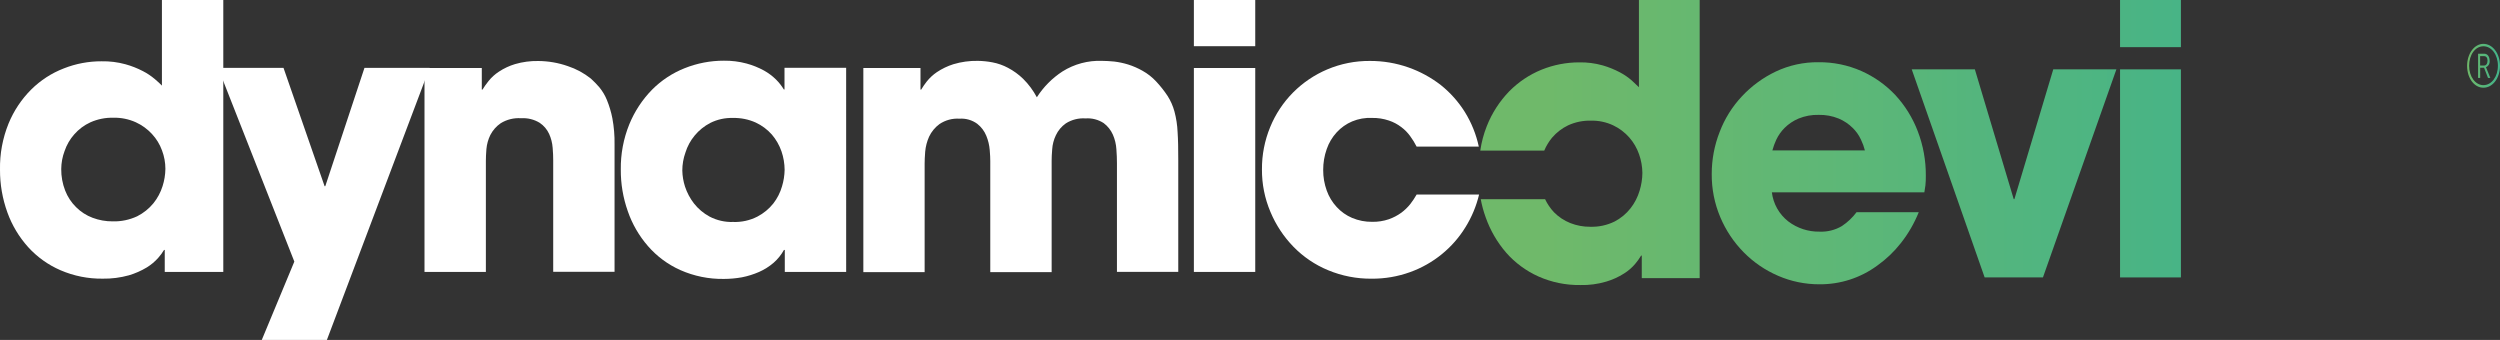 <svg xmlns="http://www.w3.org/2000/svg" xmlns:xlink="http://www.w3.org/1999/xlink" width="191.99" height="26.105" viewBox="0 0 191.99 26.105">
  <rect x="0" y="0" width="191.99" height="26.105" fill="#333333" stroke="none"/>
  <defs>
    <clipPath id="clip-path">
      <path id="Path_31" data-name="Path 31" d="M17.162-6.116h-4.5V-7.808h-.052a3.975,3.975,0,0,1-.457.619,3.9,3.9,0,0,1-.862.722,5.934,5.934,0,0,1-1.381.609A7.073,7.073,0,0,1,7.9-5.6a7.908,7.908,0,0,1-3.25-.65A7.206,7.206,0,0,1,2.17-8.025,8.041,8.041,0,0,1,.581-10.676a9.511,9.511,0,0,1-.571-3.3,8.993,8.993,0,0,1,.654-3.529,7.954,7.954,0,0,1,1.744-2.621,7.249,7.249,0,0,1,2.5-1.62,7.816,7.816,0,0,1,2.907-.547,6.452,6.452,0,0,1,1.827.227,6.816,6.816,0,0,1,1.339.526,4.807,4.807,0,0,1,.914.609c.239.206.426.371.55.506V-27h4.713V-6.116ZM4.713-14.02a4.452,4.452,0,0,0,.3,1.651,3.622,3.622,0,0,0,.841,1.279,3.559,3.559,0,0,0,1.267.815A4.284,4.284,0,0,0,8.669-10a4.175,4.175,0,0,0,1.879-.392,3.88,3.88,0,0,0,1.246-1,4,4,0,0,0,.7-1.31,4.56,4.56,0,0,0,.218-1.331,4,4,0,0,0-.26-1.414A3.717,3.717,0,0,0,11.69-16.7a3.877,3.877,0,0,0-1.246-.908,3.97,3.97,0,0,0-1.713-.351,4.1,4.1,0,0,0-1.775.351,3.676,3.676,0,0,0-1.246.929,3.736,3.736,0,0,0-.737,1.269A4.015,4.015,0,0,0,4.713-14.02Z" fill="none"/>
    </clipPath>
    <clipPath id="clip-path-2">
      <path id="Path_30" data-name="Path 30" d="M-113,5296H1253V-47H-113Z" fill="none"/>
    </clipPath>
    <clipPath id="clip-path-3">
      <path id="Path_34" data-name="Path 34" d="M33-21.779,25.114-.895h-5l2.5-6.016L16.757-21.789h5.025l3.156,9.09h.052L28-21.789h5Z" fill="none"/>
    </clipPath>
    <clipPath id="clip-path-5">
      <path id="Path_37" data-name="Path 37" d="M32.61-21.779h4.4v1.661h.052a6.755,6.755,0,0,1,.467-.66,3.421,3.421,0,0,1,.8-.722,4.726,4.726,0,0,1,1.235-.578,5.982,5.982,0,0,1,1.786-.237,6.966,6.966,0,0,1,2.263.392,5.689,5.689,0,0,1,1.775.96,7.917,7.917,0,0,1,.644.66,3.765,3.765,0,0,1,.581.97,7.567,7.567,0,0,1,.426,1.424,10.062,10.062,0,0,1,.166,1.991v9.792H42.494V-14.68c0-.279-.01-.609-.042-.97a3.146,3.146,0,0,0-.27-1.063,2.06,2.06,0,0,0-.727-.856,2.446,2.446,0,0,0-1.433-.351,2.625,2.625,0,0,0-1.557.382,2.455,2.455,0,0,0-.8.908,3.081,3.081,0,0,0-.3,1.073c-.031.371-.042.671-.042.918v8.523H32.61V-21.779Z" fill="none"/>
    </clipPath>
    <clipPath id="clip-path-7">
      <path id="Path_40" data-name="Path 40" d="M64.992-6.116H60.279V-7.808h-.062a3.7,3.7,0,0,1-.8.991,4.5,4.5,0,0,1-1.111.7,6.317,6.317,0,0,1-1.319.413,7.9,7.9,0,0,1-1.381.124,7.943,7.943,0,0,1-3.353-.681A7.164,7.164,0,0,1,49.772-8.1a8.071,8.071,0,0,1-1.547-2.672,9.385,9.385,0,0,1-.54-3.209,8.913,8.913,0,0,1,.654-3.477A8.3,8.3,0,0,1,50.073-20.1a7.352,7.352,0,0,1,2.512-1.661,8.068,8.068,0,0,1,3.021-.578,6.372,6.372,0,0,1,1.734.217,6.129,6.129,0,0,1,1.339.537,4.307,4.307,0,0,1,.934.7,4.065,4.065,0,0,1,.592.753h.052v-1.661h4.734Zm-12.583-7.79a4.289,4.289,0,0,0,.208,1.238,4.311,4.311,0,0,0,.685,1.29,3.851,3.851,0,0,0,1.2,1.011,3.636,3.636,0,0,0,1.817.413,3.775,3.775,0,0,0,1.858-.413,3.821,3.821,0,0,0,1.225-1.011,3.915,3.915,0,0,0,.664-1.31,4.677,4.677,0,0,0,.2-1.269,4.49,4.49,0,0,0-.239-1.414,4.007,4.007,0,0,0-.737-1.29,3.78,3.78,0,0,0-1.246-.929,4.016,4.016,0,0,0-1.744-.351,3.628,3.628,0,0,0-1.744.382,3.857,3.857,0,0,0-1.2.97,3.788,3.788,0,0,0-.706,1.3A4.124,4.124,0,0,0,52.409-13.906Z" fill="none"/>
    </clipPath>
    <clipPath id="clip-path-9">
      <path id="Path_43" data-name="Path 43" d="M66.3-21.779h4.4v1.661h.052a6.136,6.136,0,0,1,.426-.619,3.536,3.536,0,0,1,.779-.722,4.978,4.978,0,0,1,1.267-.609,6.111,6.111,0,0,1,1.879-.258,6.455,6.455,0,0,1,1.121.114,4.2,4.2,0,0,1,1.2.423,5.037,5.037,0,0,1,1.163.846,5.846,5.846,0,0,1,1.049,1.414A6.62,6.62,0,0,1,81.6-21.511a5.323,5.323,0,0,1,3.042-.815c.28,0,.592.021.934.052a6.213,6.213,0,0,1,1.069.227,5.767,5.767,0,0,1,1.111.485,4.246,4.246,0,0,1,1.038.815,8.384,8.384,0,0,1,.882,1.114,4.331,4.331,0,0,1,.529,1.2,7.346,7.346,0,0,1,.239,1.568c.042.588.052,1.321.052,2.187v8.554H85.787v-8.327c0-.32-.01-.681-.042-1.083a3.313,3.313,0,0,0-.27-1.125,2.243,2.243,0,0,0-.706-.887,2.254,2.254,0,0,0-1.391-.361,2.505,2.505,0,0,0-1.516.382,2.318,2.318,0,0,0-.768.918,2.94,2.94,0,0,0-.28,1.073c-.031.361-.042.65-.042.877v8.554H76.059v-8.523c0-.206-.01-.5-.042-.856a3.667,3.667,0,0,0-.26-1.083,2.247,2.247,0,0,0-.7-.929,2.071,2.071,0,0,0-1.36-.392,2.471,2.471,0,0,0-1.537.413,2.548,2.548,0,0,0-.8.97,3.593,3.593,0,0,0-.3,1.156c-.031.392-.042.7-.042.929V-6.1H66.311V-21.779Z" fill="none"/>
    </clipPath>
    <clipPath id="clip-path-11">
      <path id="Path_46" data-name="Path 46" d="M96.408-23.451H91.695V-27h4.713Zm0,17.335H91.695V-21.779h4.713Z" fill="none"/>
    </clipPath>
    <clipPath id="clip-path-13">
      <path id="Path_49" data-name="Path 49" d="M113.6-12.069a8.478,8.478,0,0,1-1.049,2.518,8.206,8.206,0,0,1-1.806,2.064,8.306,8.306,0,0,1-2.44,1.383,8.5,8.5,0,0,1-2.969.506A8.49,8.49,0,0,1,102-6.25a7.939,7.939,0,0,1-2.658-1.8,8.578,8.578,0,0,1-1.765-2.672,8.183,8.183,0,0,1-.654-3.271,8.361,8.361,0,0,1,.633-3.25,8.17,8.17,0,0,1,1.755-2.652,8.24,8.24,0,0,1,2.627-1.775,8.236,8.236,0,0,1,3.281-.65,8.815,8.815,0,0,1,2.959.5,8.844,8.844,0,0,1,2.481,1.352,8.254,8.254,0,0,1,1.848,2.074,8.382,8.382,0,0,1,1.069,2.652H108.8a5.474,5.474,0,0,0-.488-.795,3.141,3.141,0,0,0-.685-.7,3.222,3.222,0,0,0-.955-.506,3.791,3.791,0,0,0-1.287-.2,3.519,3.519,0,0,0-1.537.268,3.423,3.423,0,0,0-1.184.836,3.655,3.655,0,0,0-.768,1.29,4.746,4.746,0,0,0-.27,1.6,4.583,4.583,0,0,0,.27,1.579,3.657,3.657,0,0,0,.768,1.269,3.424,3.424,0,0,0,1.184.836,3.848,3.848,0,0,0,1.537.3,3.75,3.75,0,0,0,1.287-.2,3.767,3.767,0,0,0,.955-.5,3.779,3.779,0,0,0,.685-.66,5.994,5.994,0,0,0,.488-.733h4.8Z" fill="none"/>
    </clipPath>
    <clipPath id="clip-path-15">
      <path id="Path_53" data-name="Path 53" d="M147.363-10.705a9.652,9.652,0,0,1-1.379,2.379,8.7,8.7,0,0,1-1.8,1.716,7.381,7.381,0,0,1-4.446,1.442,7.9,7.9,0,0,1-3.18-.653,8.323,8.323,0,0,1-2.635-1.8,8.586,8.586,0,0,1-1.8-2.695,8.331,8.331,0,0,1-.659-3.326,8.811,8.811,0,0,1,.607-3.221,8.3,8.3,0,0,1,1.708-2.737,8.658,8.658,0,0,1,2.6-1.905,7.47,7.47,0,0,1,3.283-.716,7.96,7.96,0,0,1,3.294.674,8.1,8.1,0,0,1,2.614,1.853,8.645,8.645,0,0,1,1.719,2.779,9.362,9.362,0,0,1,.617,3.411,6.5,6.5,0,0,1-.031.737c-.021.168-.051.337-.082.537H136.082A3.347,3.347,0,0,0,137.338-10a3.858,3.858,0,0,0,2.408.789,3.093,3.093,0,0,0,1.719-.432,4.527,4.527,0,0,0,1.122-1.063Zm-4.137-4.747a4.338,4.338,0,0,0-.3-.821,3.03,3.03,0,0,0-.638-.905,3.383,3.383,0,0,0-1.07-.716,3.827,3.827,0,0,0-1.544-.284,3.793,3.793,0,0,0-1.544.284,3.383,3.383,0,0,0-1.07.716,3.226,3.226,0,0,0-.638.905,5.2,5.2,0,0,0-.3.821Z" fill="none"/>
    </clipPath>
    <linearGradient id="linear-gradient" x1="0.685" y1="0.177" x2="0.685" y2="38.103" gradientUnits="objectBoundingBox">
      <stop offset="0"/>
      <stop offset="0" stop-color="#6fb96a"/>
      <stop offset="0.1" stop-color="#6bb86d"/>
      <stop offset="0.2" stop-color="#66b870"/>
      <stop offset="0.3" stop-color="#61b774"/>
      <stop offset="0.4" stop-color="#5db777"/>
      <stop offset="0.5" stop-color="#58b67a"/>
      <stop offset="0.6" stop-color="#53b57e"/>
      <stop offset="0.7" stop-color="#4fb581"/>
      <stop offset="0.8" stop-color="#4ab484"/>
      <stop offset="0.9" stop-color="#46b488"/>
      <stop offset="1" stop-color="#41b38b"/>
      <stop offset="1"/>
    </linearGradient>
    <linearGradient id="linear-gradient-2" x1="0.619" y1="0.493" x2="0.917" y2="0.493" gradientUnits="objectBoundingBox">
      <stop offset="0" stop-color="#6fb96a"/>
      <stop offset="0.1" stop-color="#6bb86d"/>
      <stop offset="0.2" stop-color="#66b870"/>
      <stop offset="0.3" stop-color="#61b774"/>
      <stop offset="0.4" stop-color="#5db777"/>
      <stop offset="0.5" stop-color="#58b67a"/>
      <stop offset="0.6" stop-color="#53b57e"/>
      <stop offset="0.7" stop-color="#4fb581"/>
      <stop offset="0.8" stop-color="#4ab484"/>
      <stop offset="0.9" stop-color="#46b488"/>
      <stop offset="1" stop-color="#41b38b"/>
    </linearGradient>
    <clipPath id="clip-path-17">
      <path id="Path_57" data-name="Path 57" d="M156.9-5.695h-4.477l-5.6-15.979h4.848l2.985,9.968h.051l2.985-9.968h4.848Z" fill="none"/>
    </clipPath>
    <linearGradient id="linear-gradient-3" x1="0.765" y1="0.197" x2="0.765" y2="38.123" xlink:href="#linear-gradient"/>
    <linearGradient id="linear-gradient-4" x1="0.619" y1="0.493" x2="0.917" y2="0.493" xlink:href="#linear-gradient-2"/>
    <clipPath id="clip-path-19">
      <path id="Path_61" data-name="Path 61" d="M167.495-23.379h-4.673V-27h4.673Zm0,17.684h-4.673V-21.674h4.673Z" fill="none"/>
    </clipPath>
    <linearGradient id="linear-gradient-5" x1="0.848" y1="0" x2="0.848" y2="37.926" xlink:href="#linear-gradient"/>
    <linearGradient id="linear-gradient-6" x1="0.619" y1="0.395" x2="0.917" y2="0.395" xlink:href="#linear-gradient-2"/>
    <clipPath id="clip-path-21">
      <path id="Path_65" data-name="Path 65" d="M168.987-27h4.673V-5.684h-4.673Z" fill="none"/>
    </clipPath>
    <linearGradient id="linear-gradient-7" x1="0.88" y1="0" x2="0.88" y2="37.926" xlink:href="#linear-gradient"/>
    <clipPath id="clip-path-23">
      <path id="Path_69" data-name="Path 69" d="M181.8-17.179a1.553,1.553,0,0,0-.041-.326,1.01,1.01,0,0,0-.185-.4,1.129,1.129,0,0,0-.432-.326,1.862,1.862,0,0,0-.8-.147A1.224,1.224,0,0,0,179.31-18a1.185,1.185,0,0,0-.3.695,1.184,1.184,0,0,0,.731,1.053,8.994,8.994,0,0,0,1.657.674c.659.189,1.317.4,1.966.621a6.925,6.925,0,0,1,1.76.874,4.312,4.312,0,0,1,1.256,1.379,4.248,4.248,0,0,1,.473,2.137,4.977,4.977,0,0,1-.5,2.274,5.271,5.271,0,0,1-1.379,1.716,6.292,6.292,0,0,1-2.028,1.084,7.81,7.81,0,0,1-2.45.379,8.854,8.854,0,0,1-1.945-.232,6.149,6.149,0,0,1-1.976-.832,5.448,5.448,0,0,1-1.606-1.632,5.763,5.763,0,0,1-.844-2.611h4.642a1.607,1.607,0,0,0,.34.853,1.482,1.482,0,0,0,.546.432,2.065,2.065,0,0,0,.546.158,3.215,3.215,0,0,0,.34.032,2.042,2.042,0,0,0,1.112-.326,1.027,1.027,0,0,0,.525-.905,1.151,1.151,0,0,0-.226-.747,2.225,2.225,0,0,0-.721-.547,11.026,11.026,0,0,0-1.276-.547c-.525-.189-1.163-.432-1.914-.716a8.455,8.455,0,0,1-1.441-.632,5.127,5.127,0,0,1-1.184-.895,3.963,3.963,0,0,1-.8-1.179,3.581,3.581,0,0,1-.3-1.474,4.711,4.711,0,0,1,.494-2.158,5.21,5.21,0,0,1,1.328-1.674,5.845,5.845,0,0,1,1.925-1.063,7.021,7.021,0,0,1,2.305-.379,8.706,8.706,0,0,1,1.75.2,5.887,5.887,0,0,1,1.873.747,5.415,5.415,0,0,1,1.564,1.526,5.233,5.233,0,0,1,.813,2.568H181.8Z" fill="none"/>
    </clipPath>
    <linearGradient id="linear-gradient-9" x1="0.907" y1="0.178" x2="0.907" y2="38.104" xlink:href="#linear-gradient"/>
    <clipPath id="clip-path-25">
      <path id="Path_73" data-name="Path 73" d="M190.728-23.632c.708,0,1.272.746,1.272,1.69s-.564,1.678-1.272,1.678-1.254-.734-1.254-1.678S190.029-23.632,190.728-23.632Zm0,3.17c.627,0,1.111-.653,1.111-1.492s-.484-1.492-1.111-1.492-1.1.653-1.1,1.492S190.11-20.461,190.728-20.461Zm-.412-2.413h.475c.242,0,.412.21.412.536a.48.48,0,0,1-.278.5v.012a.408.408,0,0,1,.045.1l.287.711h-.179l-.3-.781h-.3v.781h-.161v-1.865Zm.457.909c.161,0,.269-.14.269-.373s-.107-.35-.269-.35h-.3v.723Z" fill="none"/>
    </clipPath>
    <linearGradient id="linear-gradient-11" x1="0.987" y1="0.125" x2="0.987" y2="38.051" xlink:href="#linear-gradient"/>
    <linearGradient id="linear-gradient-12" x1="0.987" y1="0.187" x2="1" y2="0.187" xlink:href="#linear-gradient-2"/>
    <clipPath id="clip-path-27">
      <path id="Path_77" data-name="Path 77" d="M125.873-27v6.7c-.134-.137-.319-.306-.546-.517a4.759,4.759,0,0,0-.906-.623,7.033,7.033,0,0,0-1.328-.538,6.213,6.213,0,0,0-1.812-.232,7.7,7.7,0,0,0-2.882.56,7.42,7.42,0,0,0-2.481,1.657,8.158,8.158,0,0,0-1.729,2.681,8.376,8.376,0,0,0-.5,1.879h4.911a4.083,4.083,0,0,1,.6-.992,3.76,3.76,0,0,1,1.235-.95,3.954,3.954,0,0,1,1.76-.359,3.8,3.8,0,0,1,1.7.359,3.852,3.852,0,0,1,1.235.929,3.9,3.9,0,0,1,.752,1.288,4.466,4.466,0,0,1,.257,1.446,4.8,4.8,0,0,1-.216,1.362,4.035,4.035,0,0,1-.69,1.341,3.741,3.741,0,0,1-1.235,1.024,3.973,3.973,0,0,1-1.863.4,4.094,4.094,0,0,1-1.534-.285,3.664,3.664,0,0,1-1.256-.834,3.964,3.964,0,0,1-.679-1h-4.941a8.762,8.762,0,0,0,.381,1.4,8.466,8.466,0,0,0,1.575,2.713,7.254,7.254,0,0,0,2.46,1.816,7.634,7.634,0,0,0,3.222.665,6.429,6.429,0,0,0,2-.264,5.4,5.4,0,0,0,1.369-.623,3.676,3.676,0,0,0,.854-.739,4.625,4.625,0,0,0,.453-.633h.052v1.731h4.447V-27Z" fill="none"/>
    </clipPath>
    <linearGradient id="linear-gradient-13" x1="0.592" y1="0" x2="0.592" y2="37.926" xlink:href="#linear-gradient"/>
    <linearGradient id="linear-gradient-14" x1="0.618" y1="0.405" x2="0.914" y2="0.405" xlink:href="#linear-gradient-2"/>
  </defs>
  <g id="Group_73" data-name="Group 73" transform="translate(-0.01 27)">
    <g id="Group_25" data-name="Group 25" clip-path="url(#clip-path)">
      <g id="Group_24" data-name="Group 24" clip-path="url(#clip-path-2)">
        <path id="Path_29" data-name="Path 29" d="M-4.99-32H22.162V-.6H-4.99Z" fill="#fff"/>
      </g>
    </g>
    <g id="Group_27" data-name="Group 27" clip-path="url(#clip-path-3)">
      <g id="Group_26" data-name="Group 26" clip-path="url(#clip-path-2)">
        <path id="Path_32" data-name="Path 32" d="M11.757-26.789H38V4.105H11.757Z" fill="#fff"/>
      </g>
    </g>
    <g id="Group_29" data-name="Group 29" clip-path="url(#clip-path-5)">
      <g id="Group_28" data-name="Group 28" clip-path="url(#clip-path-2)">
        <path id="Path_35" data-name="Path 35" d="M27.61-27.316h24.6v26.2H27.61Z" fill="#fff"/>
      </g>
    </g>
    <g id="Group_31" data-name="Group 31" clip-path="url(#clip-path-7)">
      <g id="Group_30" data-name="Group 30" clip-path="url(#clip-path-2)">
        <path id="Path_38" data-name="Path 38" d="M42.685-27.336H69.992V-.579H42.685Z" fill="#fff"/>
      </g>
    </g>
    <g id="Group_33" data-name="Group 33" clip-path="url(#clip-path-9)">
      <g id="Group_32" data-name="Group 32" clip-path="url(#clip-path-2)">
        <path id="Path_41" data-name="Path 41" d="M61.3-27.326H95.5V-1.1H61.3Z" fill="#fff"/>
      </g>
    </g>
    <g id="Group_35" data-name="Group 35" clip-path="url(#clip-path-11)">
      <g id="Group_34" data-name="Group 34" clip-path="url(#clip-path-2)">
        <path id="Path_44" data-name="Path 44" d="M86.695-32h14.714V-1.116H86.695Z" fill="#fff"/>
      </g>
    </g>
    <g id="Group_37" data-name="Group 37" clip-path="url(#clip-path-13)">
      <g id="Group_36" data-name="Group 36" clip-path="url(#clip-path-2)">
        <path id="Path_47" data-name="Path 47" d="M91.927-27.316H118.6V-.6H91.927Z" fill="#fff"/>
      </g>
    </g>
    <g id="Group_42" data-name="Group 42" clip-path="url(#clip-path-15)">
      <g id="Group_41" data-name="Group 41" clip-path="url(#clip-path-2)">
        <g id="Group_39" data-name="Group 39" opacity="0">
          <g id="Group_38" data-name="Group 38" transform="translate(131.461 -22.221)">
            <path id="Path_50" data-name="Path 50" d="M-131.461-4.779h192v27h-192Z" fill="url(#linear-gradient)"/>
          </g>
        </g>
        <g id="Group_40" data-name="Group 40" transform="translate(131.461 -22.221)">
          <path id="Path_51" data-name="Path 51" d="M-131.461-4.779h192v27h-192Z" fill="url(#linear-gradient-2)"/>
        </g>
      </g>
    </g>
    <g id="Group_47" data-name="Group 47" clip-path="url(#clip-path-17)">
      <g id="Group_46" data-name="Group 46" clip-path="url(#clip-path-2)">
        <g id="Group_44" data-name="Group 44" opacity="0">
          <g id="Group_43" data-name="Group 43" transform="translate(146.828 -21.674)">
            <path id="Path_54" data-name="Path 54" d="M-146.828-5.326h192v27h-192Z" fill="url(#linear-gradient-3)"/>
          </g>
        </g>
        <g id="Group_45" data-name="Group 45" transform="translate(146.828 -21.674)">
          <path id="Path_55" data-name="Path 55" d="M-146.828-5.326h192v27h-192Z" fill="url(#linear-gradient-4)"/>
        </g>
      </g>
    </g>
    <g id="Group_52" data-name="Group 52" clip-path="url(#clip-path-19)">
      <g id="Group_51" data-name="Group 51" clip-path="url(#clip-path-2)">
        <g id="Group_49" data-name="Group 49" opacity="0">
          <g id="Group_48" data-name="Group 48" transform="translate(162.822 -27)">
            <path id="Path_58" data-name="Path 58" d="M-162.822,0h192V27h-192Z" fill="url(#linear-gradient-5)"/>
          </g>
        </g>
        <g id="Group_50" data-name="Group 50" transform="translate(162.822 -27)">
          <path id="Path_59" data-name="Path 59" d="M-162.822,0h192V27h-192Z" fill="url(#linear-gradient-6)"/>
        </g>
      </g>
    </g>
    <g id="Group_57" data-name="Group 57" clip-path="url(#clip-path-21)">
      <g id="Group_56" data-name="Group 56" clip-path="url(#clip-path-2)">
        <g id="Group_54" data-name="Group 54" opacity="0">
          <g id="Group_53" data-name="Group 53" transform="translate(168.987 -27)">
            <path id="Path_62" data-name="Path 62" d="M-168.987,0h192V27h-192Z" fill="url(#linear-gradient-7)"/>
          </g>
        </g>
        <g id="Group_55" data-name="Group 55" transform="translate(168.987 -27)">
          <path id="Path_63" data-name="Path 63" d="M-168.987,0h192V27h-192Z" fill="url(#linear-gradient-6)"/>
        </g>
      </g>
    </g>
    <g id="Group_62" data-name="Group 62" clip-path="url(#clip-path-23)">
      <g id="Group_61" data-name="Group 61" clip-path="url(#clip-path-2)">
        <g id="Group_59" data-name="Group 59" opacity="0">
          <g id="Group_58" data-name="Group 58" transform="translate(174.123 -22.189)">
            <path id="Path_66" data-name="Path 66" d="M-174.123-4.811h192v27h-192Z" fill="url(#linear-gradient-9)"/>
          </g>
        </g>
        <g id="Group_60" data-name="Group 60" transform="translate(174.123 -22.189)">
          <path id="Path_67" data-name="Path 67" d="M-174.123-4.811h192v27h-192Z" fill="url(#linear-gradient-4)"/>
        </g>
      </g>
    </g>
    <g id="Group_67" data-name="Group 67" clip-path="url(#clip-path-25)">
      <g id="Group_66" data-name="Group 66" clip-path="url(#clip-path-2)">
        <g id="Group_64" data-name="Group 64" opacity="0">
          <g id="Group_63" data-name="Group 63" transform="translate(189.474 -23.632)">
            <path id="Path_70" data-name="Path 70" d="M-189.474-3.368h192v27h-192Z" fill="url(#linear-gradient-11)"/>
          </g>
        </g>
        <g id="Group_65" data-name="Group 65" transform="translate(189.474 -23.632)">
          <path id="Path_71" data-name="Path 71" d="M-189.474-3.368h192v27h-192Z" fill="url(#linear-gradient-12)"/>
        </g>
      </g>
    </g>
    <g id="Group_72" data-name="Group 72" clip-path="url(#clip-path-27)">
      <g id="Group_71" data-name="Group 71" clip-path="url(#clip-path-2)">
        <g id="Group_69" data-name="Group 69" opacity="0">
          <g id="Group_68" data-name="Group 68" transform="translate(113.684 -27)">
            <path id="Path_74" data-name="Path 74" d="M-113.684,0h192V27h-192Z" fill="url(#linear-gradient-13)"/>
          </g>
        </g>
        <g id="Group_70" data-name="Group 70" transform="translate(113.684 -27)">
          <path id="Path_75" data-name="Path 75" d="M-113.684,0h192V27h-192Z" fill="url(#linear-gradient-14)"/>
        </g>
      </g>
    </g>
  </g>
</svg>
